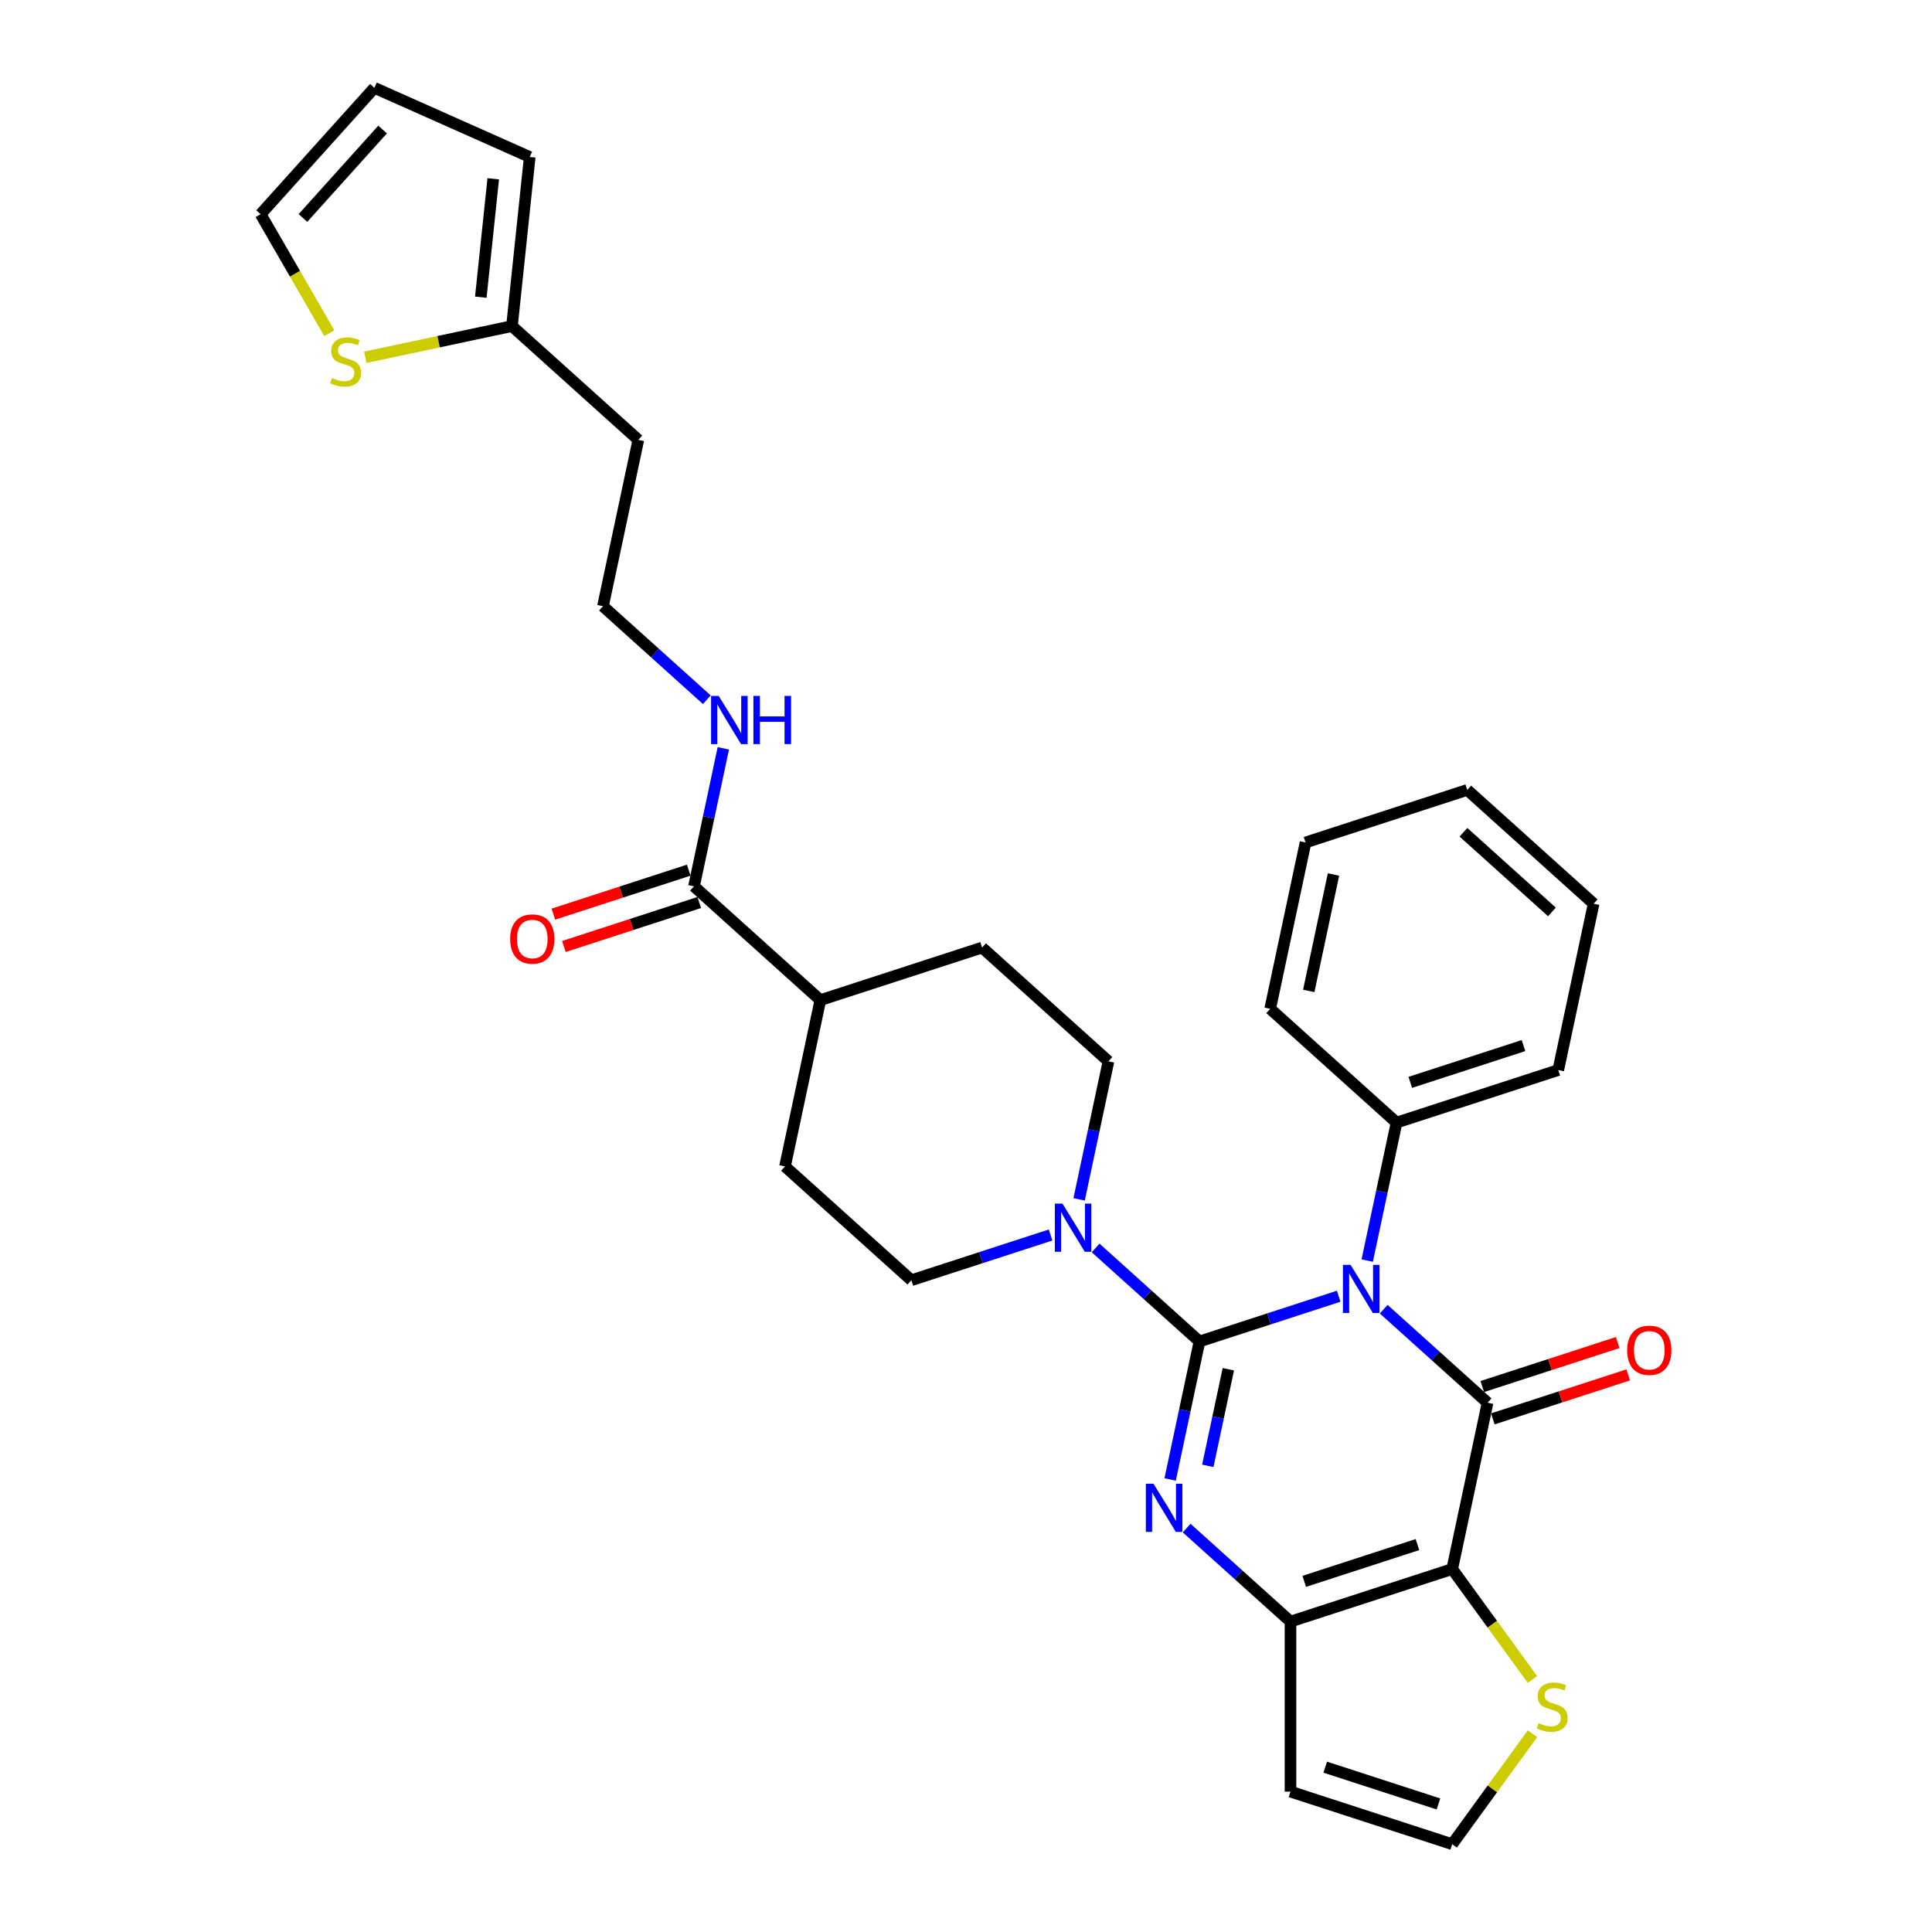 <?xml version='1.0' encoding='iso-8859-1'?>
<svg version='1.1' baseProfile='full'
              xmlns='http://www.w3.org/2000/svg'
                      xmlns:rdkit='http://www.rdkit.org/xml'
                      xmlns:xlink='http://www.w3.org/1999/xlink'
                  xml:space='preserve'
width='1000px' height='1000px' viewBox='0 0 1000 1000'>
<!-- END OF HEADER -->
<rect style='opacity:1.0;fill:#FFFFFF;stroke:none' width='1000' height='1000' x='0' y='0'> </rect>
<path class='bond-0' d='M 620.844,694.342 L 656.872,682.636' style='fill:none;fill-rule:evenodd;stroke:#000000;stroke-width:6px;stroke-linecap:butt;stroke-linejoin:miter;stroke-opacity:1' />
<path class='bond-0' d='M 656.872,682.636 L 692.899,670.93' style='fill:none;fill-rule:evenodd;stroke:#0000FF;stroke-width:6px;stroke-linecap:butt;stroke-linejoin:miter;stroke-opacity:1' />
<path class='bond-2' d='M 620.844,694.342 L 613.252,730.057' style='fill:none;fill-rule:evenodd;stroke:#000000;stroke-width:6px;stroke-linecap:butt;stroke-linejoin:miter;stroke-opacity:1' />
<path class='bond-2' d='M 613.252,730.057 L 605.661,765.772' style='fill:none;fill-rule:evenodd;stroke:#0000FF;stroke-width:6px;stroke-linecap:butt;stroke-linejoin:miter;stroke-opacity:1' />
<path class='bond-2' d='M 635.785,708.717 L 630.471,733.717' style='fill:none;fill-rule:evenodd;stroke:#000000;stroke-width:6px;stroke-linecap:butt;stroke-linejoin:miter;stroke-opacity:1' />
<path class='bond-2' d='M 630.471,733.717 L 625.157,758.718' style='fill:none;fill-rule:evenodd;stroke:#0000FF;stroke-width:6px;stroke-linecap:butt;stroke-linejoin:miter;stroke-opacity:1' />
<path class='bond-5' d='M 620.844,694.342 L 593.966,670.142' style='fill:none;fill-rule:evenodd;stroke:#000000;stroke-width:6px;stroke-linecap:butt;stroke-linejoin:miter;stroke-opacity:1' />
<path class='bond-5' d='M 593.966,670.142 L 567.088,645.941' style='fill:none;fill-rule:evenodd;stroke:#0000FF;stroke-width:6px;stroke-linecap:butt;stroke-linejoin:miter;stroke-opacity:1' />
<path class='bond-1' d='M 716.206,677.637 L 743.084,701.838' style='fill:none;fill-rule:evenodd;stroke:#0000FF;stroke-width:6px;stroke-linecap:butt;stroke-linejoin:miter;stroke-opacity:1' />
<path class='bond-1' d='M 743.084,701.838 L 769.962,726.038' style='fill:none;fill-rule:evenodd;stroke:#000000;stroke-width:6px;stroke-linecap:butt;stroke-linejoin:miter;stroke-opacity:1' />
<path class='bond-9' d='M 707.669,652.48 L 715.261,616.765' style='fill:none;fill-rule:evenodd;stroke:#0000FF;stroke-width:6px;stroke-linecap:butt;stroke-linejoin:miter;stroke-opacity:1' />
<path class='bond-9' d='M 715.261,616.765 L 722.852,581.051' style='fill:none;fill-rule:evenodd;stroke:#000000;stroke-width:6px;stroke-linecap:butt;stroke-linejoin:miter;stroke-opacity:1' />
<path class='bond-10' d='M 772.682,734.409 L 807.715,723.026' style='fill:none;fill-rule:evenodd;stroke:#000000;stroke-width:6px;stroke-linecap:butt;stroke-linejoin:miter;stroke-opacity:1' />
<path class='bond-10' d='M 807.715,723.026 L 842.748,711.643' style='fill:none;fill-rule:evenodd;stroke:#FF0000;stroke-width:6px;stroke-linecap:butt;stroke-linejoin:miter;stroke-opacity:1' />
<path class='bond-10' d='M 767.242,717.668 L 802.275,706.285' style='fill:none;fill-rule:evenodd;stroke:#000000;stroke-width:6px;stroke-linecap:butt;stroke-linejoin:miter;stroke-opacity:1' />
<path class='bond-10' d='M 802.275,706.285 L 837.308,694.902' style='fill:none;fill-rule:evenodd;stroke:#FF0000;stroke-width:6px;stroke-linecap:butt;stroke-linejoin:miter;stroke-opacity:1' />
<path class='bond-32' d='M 769.962,726.038 L 751.662,812.132' style='fill:none;fill-rule:evenodd;stroke:#000000;stroke-width:6px;stroke-linecap:butt;stroke-linejoin:miter;stroke-opacity:1' />
<path class='bond-4' d='M 614.198,790.928 L 641.075,815.129' style='fill:none;fill-rule:evenodd;stroke:#0000FF;stroke-width:6px;stroke-linecap:butt;stroke-linejoin:miter;stroke-opacity:1' />
<path class='bond-4' d='M 641.075,815.129 L 667.953,839.33' style='fill:none;fill-rule:evenodd;stroke:#000000;stroke-width:6px;stroke-linecap:butt;stroke-linejoin:miter;stroke-opacity:1' />
<path class='bond-3' d='M 751.662,812.132 L 667.953,839.33' style='fill:none;fill-rule:evenodd;stroke:#000000;stroke-width:6px;stroke-linecap:butt;stroke-linejoin:miter;stroke-opacity:1' />
<path class='bond-3' d='M 733.666,799.47 L 675.07,818.509' style='fill:none;fill-rule:evenodd;stroke:#000000;stroke-width:6px;stroke-linecap:butt;stroke-linejoin:miter;stroke-opacity:1' />
<path class='bond-6' d='M 751.662,812.132 L 772.433,840.721' style='fill:none;fill-rule:evenodd;stroke:#000000;stroke-width:6px;stroke-linecap:butt;stroke-linejoin:miter;stroke-opacity:1' />
<path class='bond-6' d='M 772.433,840.721 L 793.205,869.31' style='fill:none;fill-rule:evenodd;stroke:#CCCC00;stroke-width:6px;stroke-linecap:butt;stroke-linejoin:miter;stroke-opacity:1' />
<path class='bond-7' d='M 667.953,839.33 L 667.953,927.347' style='fill:none;fill-rule:evenodd;stroke:#000000;stroke-width:6px;stroke-linecap:butt;stroke-linejoin:miter;stroke-opacity:1' />
<path class='bond-14' d='M 558.552,620.784 L 566.143,585.069' style='fill:none;fill-rule:evenodd;stroke:#0000FF;stroke-width:6px;stroke-linecap:butt;stroke-linejoin:miter;stroke-opacity:1' />
<path class='bond-14' d='M 566.143,585.069 L 573.735,549.355' style='fill:none;fill-rule:evenodd;stroke:#000000;stroke-width:6px;stroke-linecap:butt;stroke-linejoin:miter;stroke-opacity:1' />
<path class='bond-15' d='M 543.781,639.234 L 507.754,650.94' style='fill:none;fill-rule:evenodd;stroke:#0000FF;stroke-width:6px;stroke-linecap:butt;stroke-linejoin:miter;stroke-opacity:1' />
<path class='bond-15' d='M 507.754,650.94 L 471.726,662.646' style='fill:none;fill-rule:evenodd;stroke:#000000;stroke-width:6px;stroke-linecap:butt;stroke-linejoin:miter;stroke-opacity:1' />
<path class='bond-33' d='M 793.205,897.367 L 772.433,925.956' style='fill:none;fill-rule:evenodd;stroke:#CCCC00;stroke-width:6px;stroke-linecap:butt;stroke-linejoin:miter;stroke-opacity:1' />
<path class='bond-33' d='M 772.433,925.956 L 751.662,954.545' style='fill:none;fill-rule:evenodd;stroke:#000000;stroke-width:6px;stroke-linecap:butt;stroke-linejoin:miter;stroke-opacity:1' />
<path class='bond-11' d='M 667.953,927.347 L 751.662,954.545' style='fill:none;fill-rule:evenodd;stroke:#000000;stroke-width:6px;stroke-linecap:butt;stroke-linejoin:miter;stroke-opacity:1' />
<path class='bond-11' d='M 685.949,914.685 L 744.545,933.724' style='fill:none;fill-rule:evenodd;stroke:#000000;stroke-width:6px;stroke-linecap:butt;stroke-linejoin:miter;stroke-opacity:1' />
<path class='bond-8' d='M 359.208,458.764 L 424.617,517.659' style='fill:none;fill-rule:evenodd;stroke:#000000;stroke-width:6px;stroke-linecap:butt;stroke-linejoin:miter;stroke-opacity:1' />
<path class='bond-19' d='M 356.488,450.393 L 321.455,461.776' style='fill:none;fill-rule:evenodd;stroke:#000000;stroke-width:6px;stroke-linecap:butt;stroke-linejoin:miter;stroke-opacity:1' />
<path class='bond-19' d='M 321.455,461.776 L 286.422,473.159' style='fill:none;fill-rule:evenodd;stroke:#FF0000;stroke-width:6px;stroke-linecap:butt;stroke-linejoin:miter;stroke-opacity:1' />
<path class='bond-19' d='M 361.928,467.135 L 326.894,478.518' style='fill:none;fill-rule:evenodd;stroke:#000000;stroke-width:6px;stroke-linecap:butt;stroke-linejoin:miter;stroke-opacity:1' />
<path class='bond-19' d='M 326.894,478.518 L 291.861,489.901' style='fill:none;fill-rule:evenodd;stroke:#FF0000;stroke-width:6px;stroke-linecap:butt;stroke-linejoin:miter;stroke-opacity:1' />
<path class='bond-21' d='M 359.208,458.764 L 366.799,423.049' style='fill:none;fill-rule:evenodd;stroke:#000000;stroke-width:6px;stroke-linecap:butt;stroke-linejoin:miter;stroke-opacity:1' />
<path class='bond-21' d='M 366.799,423.049 L 374.39,387.334' style='fill:none;fill-rule:evenodd;stroke:#0000FF;stroke-width:6px;stroke-linecap:butt;stroke-linejoin:miter;stroke-opacity:1' />
<path class='bond-26' d='M 722.852,581.051 L 806.561,553.852' style='fill:none;fill-rule:evenodd;stroke:#000000;stroke-width:6px;stroke-linecap:butt;stroke-linejoin:miter;stroke-opacity:1' />
<path class='bond-26' d='M 729.969,560.229 L 788.565,541.19' style='fill:none;fill-rule:evenodd;stroke:#000000;stroke-width:6px;stroke-linecap:butt;stroke-linejoin:miter;stroke-opacity:1' />
<path class='bond-27' d='M 722.852,581.051 L 657.443,522.156' style='fill:none;fill-rule:evenodd;stroke:#000000;stroke-width:6px;stroke-linecap:butt;stroke-linejoin:miter;stroke-opacity:1' />
<path class='bond-12' d='M 189.088,184.922 L 227.038,176.855' style='fill:none;fill-rule:evenodd;stroke:#CCCC00;stroke-width:6px;stroke-linecap:butt;stroke-linejoin:miter;stroke-opacity:1' />
<path class='bond-12' d='M 227.038,176.855 L 264.989,168.789' style='fill:none;fill-rule:evenodd;stroke:#000000;stroke-width:6px;stroke-linecap:butt;stroke-linejoin:miter;stroke-opacity:1' />
<path class='bond-17' d='M 170.45,172.46 L 152.669,141.662' style='fill:none;fill-rule:evenodd;stroke:#CCCC00;stroke-width:6px;stroke-linecap:butt;stroke-linejoin:miter;stroke-opacity:1' />
<path class='bond-17' d='M 152.669,141.662 L 134.887,110.864' style='fill:none;fill-rule:evenodd;stroke:#000000;stroke-width:6px;stroke-linecap:butt;stroke-linejoin:miter;stroke-opacity:1' />
<path class='bond-13' d='M 264.989,168.789 L 330.398,227.683' style='fill:none;fill-rule:evenodd;stroke:#000000;stroke-width:6px;stroke-linecap:butt;stroke-linejoin:miter;stroke-opacity:1' />
<path class='bond-18' d='M 264.989,168.789 L 274.189,81.254' style='fill:none;fill-rule:evenodd;stroke:#000000;stroke-width:6px;stroke-linecap:butt;stroke-linejoin:miter;stroke-opacity:1' />
<path class='bond-18' d='M 248.862,153.818 L 255.302,92.544' style='fill:none;fill-rule:evenodd;stroke:#000000;stroke-width:6px;stroke-linecap:butt;stroke-linejoin:miter;stroke-opacity:1' />
<path class='bond-22' d='M 573.735,549.355 L 508.325,490.46' style='fill:none;fill-rule:evenodd;stroke:#000000;stroke-width:6px;stroke-linecap:butt;stroke-linejoin:miter;stroke-opacity:1' />
<path class='bond-23' d='M 471.726,662.646 L 406.317,603.752' style='fill:none;fill-rule:evenodd;stroke:#000000;stroke-width:6px;stroke-linecap:butt;stroke-linejoin:miter;stroke-opacity:1' />
<path class='bond-16' d='M 424.617,517.659 L 406.317,603.752' style='fill:none;fill-rule:evenodd;stroke:#000000;stroke-width:6px;stroke-linecap:butt;stroke-linejoin:miter;stroke-opacity:1' />
<path class='bond-31' d='M 424.617,517.659 L 508.325,490.46' style='fill:none;fill-rule:evenodd;stroke:#000000;stroke-width:6px;stroke-linecap:butt;stroke-linejoin:miter;stroke-opacity:1' />
<path class='bond-35' d='M 134.887,110.864 L 193.782,45.455' style='fill:none;fill-rule:evenodd;stroke:#000000;stroke-width:6px;stroke-linecap:butt;stroke-linejoin:miter;stroke-opacity:1' />
<path class='bond-35' d='M 156.803,112.831 L 198.03,67.045' style='fill:none;fill-rule:evenodd;stroke:#000000;stroke-width:6px;stroke-linecap:butt;stroke-linejoin:miter;stroke-opacity:1' />
<path class='bond-20' d='M 274.189,81.254 L 193.782,45.455' style='fill:none;fill-rule:evenodd;stroke:#000000;stroke-width:6px;stroke-linecap:butt;stroke-linejoin:miter;stroke-opacity:1' />
<path class='bond-25' d='M 365.854,362.178 L 338.976,337.977' style='fill:none;fill-rule:evenodd;stroke:#0000FF;stroke-width:6px;stroke-linecap:butt;stroke-linejoin:miter;stroke-opacity:1' />
<path class='bond-25' d='M 338.976,337.977 L 312.098,313.776' style='fill:none;fill-rule:evenodd;stroke:#000000;stroke-width:6px;stroke-linecap:butt;stroke-linejoin:miter;stroke-opacity:1' />
<path class='bond-24' d='M 330.398,227.683 L 312.098,313.776' style='fill:none;fill-rule:evenodd;stroke:#000000;stroke-width:6px;stroke-linecap:butt;stroke-linejoin:miter;stroke-opacity:1' />
<path class='bond-29' d='M 806.561,553.852 L 824.861,467.759' style='fill:none;fill-rule:evenodd;stroke:#000000;stroke-width:6px;stroke-linecap:butt;stroke-linejoin:miter;stroke-opacity:1' />
<path class='bond-28' d='M 657.443,522.156 L 675.743,436.063' style='fill:none;fill-rule:evenodd;stroke:#000000;stroke-width:6px;stroke-linecap:butt;stroke-linejoin:miter;stroke-opacity:1' />
<path class='bond-28' d='M 677.407,512.902 L 690.217,452.637' style='fill:none;fill-rule:evenodd;stroke:#000000;stroke-width:6px;stroke-linecap:butt;stroke-linejoin:miter;stroke-opacity:1' />
<path class='bond-30' d='M 675.743,436.063 L 759.452,408.864' style='fill:none;fill-rule:evenodd;stroke:#000000;stroke-width:6px;stroke-linecap:butt;stroke-linejoin:miter;stroke-opacity:1' />
<path class='bond-34' d='M 824.861,467.759 L 759.452,408.864' style='fill:none;fill-rule:evenodd;stroke:#000000;stroke-width:6px;stroke-linecap:butt;stroke-linejoin:miter;stroke-opacity:1' />
<path class='bond-34' d='M 803.27,472.006 L 757.484,430.78' style='fill:none;fill-rule:evenodd;stroke:#000000;stroke-width:6px;stroke-linecap:butt;stroke-linejoin:miter;stroke-opacity:1' />
<path  class='atom-1' d='M 699.043 654.681
L 707.211 667.883
Q 708.021 669.186, 709.323 671.545
Q 710.626 673.904, 710.696 674.044
L 710.696 654.681
L 714.006 654.681
L 714.006 679.607
L 710.591 679.607
L 701.824 665.172
Q 700.803 663.482, 699.712 661.546
Q 698.656 659.61, 698.339 659.011
L 698.339 679.607
L 695.1 679.607
L 695.1 654.681
L 699.043 654.681
' fill='#0000FF'/>
<path  class='atom-3' d='M 597.034 767.973
L 605.202 781.175
Q 606.012 782.478, 607.315 784.836
Q 608.617 787.195, 608.688 787.336
L 608.688 767.973
L 611.997 767.973
L 611.997 792.899
L 608.582 792.899
L 599.816 778.464
Q 598.795 776.774, 597.703 774.838
Q 596.647 772.901, 596.33 772.303
L 596.33 792.899
L 593.091 792.899
L 593.091 767.973
L 597.034 767.973
' fill='#0000FF'/>
<path  class='atom-6' d='M 549.925 622.985
L 558.093 636.187
Q 558.903 637.49, 560.205 639.849
Q 561.508 642.208, 561.578 642.348
L 561.578 622.985
L 564.888 622.985
L 564.888 647.911
L 561.473 647.911
L 552.706 633.476
Q 551.685 631.786, 550.594 629.85
Q 549.538 627.914, 549.221 627.315
L 549.221 647.911
L 545.982 647.911
L 545.982 622.985
L 549.925 622.985
' fill='#0000FF'/>
<path  class='atom-7' d='M 796.356 891.894
Q 796.637 891.999, 797.799 892.492
Q 798.961 892.985, 800.228 893.302
Q 801.531 893.584, 802.798 893.584
Q 805.157 893.584, 806.53 892.457
Q 807.903 891.295, 807.903 889.288
Q 807.903 887.915, 807.199 887.07
Q 806.53 886.225, 805.474 885.768
Q 804.418 885.31, 802.658 884.782
Q 800.44 884.113, 799.102 883.479
Q 797.799 882.846, 796.848 881.508
Q 795.933 880.17, 795.933 877.917
Q 795.933 874.783, 798.045 872.847
Q 800.193 870.911, 804.418 870.911
Q 807.305 870.911, 810.579 872.284
L 809.769 874.995
Q 806.777 873.762, 804.524 873.762
Q 802.094 873.762, 800.756 874.783
Q 799.419 875.769, 799.454 877.494
Q 799.454 878.832, 800.123 879.642
Q 800.827 880.452, 801.813 880.909
Q 802.834 881.367, 804.524 881.895
Q 806.777 882.599, 808.115 883.303
Q 809.452 884.007, 810.403 885.451
Q 811.389 886.859, 811.389 889.288
Q 811.389 892.739, 809.065 894.605
Q 806.777 896.435, 802.939 896.435
Q 800.721 896.435, 799.031 895.943
Q 797.377 895.485, 795.405 894.675
L 796.356 891.894
' fill='#CCCC00'/>
<path  class='atom-11' d='M 842.228 698.91
Q 842.228 692.925, 845.186 689.58
Q 848.143 686.236, 853.67 686.236
Q 859.198 686.236, 862.155 689.58
Q 865.113 692.925, 865.113 698.91
Q 865.113 704.966, 862.12 708.416
Q 859.127 711.831, 853.67 711.831
Q 848.178 711.831, 845.186 708.416
Q 842.228 705.001, 842.228 698.91
M 853.67 709.015
Q 857.473 709.015, 859.515 706.48
Q 861.592 703.91, 861.592 698.91
Q 861.592 694.017, 859.515 691.552
Q 857.473 689.052, 853.67 689.052
Q 849.868 689.052, 847.791 691.517
Q 845.749 693.981, 845.749 698.91
Q 845.749 703.945, 847.791 706.48
Q 849.868 709.015, 853.67 709.015
' fill='#FF0000'/>
<path  class='atom-13' d='M 171.854 195.643
Q 172.136 195.749, 173.298 196.242
Q 174.46 196.735, 175.727 197.052
Q 177.03 197.333, 178.297 197.333
Q 180.656 197.333, 182.029 196.207
Q 183.402 195.045, 183.402 193.038
Q 183.402 191.665, 182.698 190.82
Q 182.029 189.975, 180.973 189.517
Q 179.917 189.06, 178.156 188.532
Q 175.938 187.863, 174.6 187.229
Q 173.298 186.595, 172.347 185.257
Q 171.432 183.92, 171.432 181.666
Q 171.432 178.533, 173.544 176.597
Q 175.692 174.66, 179.917 174.66
Q 182.804 174.66, 186.078 176.033
L 185.268 178.744
Q 182.276 177.512, 180.022 177.512
Q 177.593 177.512, 176.255 178.533
Q 174.917 179.519, 174.953 181.244
Q 174.953 182.582, 175.621 183.392
Q 176.326 184.201, 177.311 184.659
Q 178.332 185.117, 180.022 185.645
Q 182.276 186.349, 183.613 187.053
Q 184.951 187.757, 185.902 189.201
Q 186.888 190.609, 186.888 193.038
Q 186.888 196.488, 184.564 198.354
Q 182.276 200.185, 178.438 200.185
Q 176.22 200.185, 174.53 199.692
Q 172.875 199.234, 170.904 198.425
L 171.854 195.643
' fill='#CCCC00'/>
<path  class='atom-20' d='M 264.057 486.033
Q 264.057 480.048, 267.014 476.703
Q 269.971 473.359, 275.499 473.359
Q 281.026 473.359, 283.984 476.703
Q 286.941 480.048, 286.941 486.033
Q 286.941 492.089, 283.949 495.539
Q 280.956 498.954, 275.499 498.954
Q 270.007 498.954, 267.014 495.539
Q 264.057 492.124, 264.057 486.033
M 275.499 496.137
Q 279.301 496.137, 281.343 493.603
Q 283.42 491.032, 283.42 486.033
Q 283.42 481.139, 281.343 478.675
Q 279.301 476.175, 275.499 476.175
Q 271.697 476.175, 269.619 478.64
Q 267.577 481.104, 267.577 486.033
Q 267.577 491.068, 269.619 493.603
Q 271.697 496.137, 275.499 496.137
' fill='#FF0000'/>
<path  class='atom-22' d='M 371.997 360.208
L 380.165 373.41
Q 380.975 374.713, 382.278 377.072
Q 383.58 379.431, 383.651 379.571
L 383.651 360.208
L 386.96 360.208
L 386.96 385.134
L 383.545 385.134
L 374.779 370.699
Q 373.758 369.009, 372.666 367.073
Q 371.61 365.137, 371.293 364.538
L 371.293 385.134
L 368.054 385.134
L 368.054 360.208
L 371.997 360.208
' fill='#0000FF'/>
<path  class='atom-22' d='M 389.953 360.208
L 393.333 360.208
L 393.333 370.805
L 406.078 370.805
L 406.078 360.208
L 409.457 360.208
L 409.457 385.134
L 406.078 385.134
L 406.078 373.621
L 393.333 373.621
L 393.333 385.134
L 389.953 385.134
L 389.953 360.208
' fill='#0000FF'/>
</svg>
